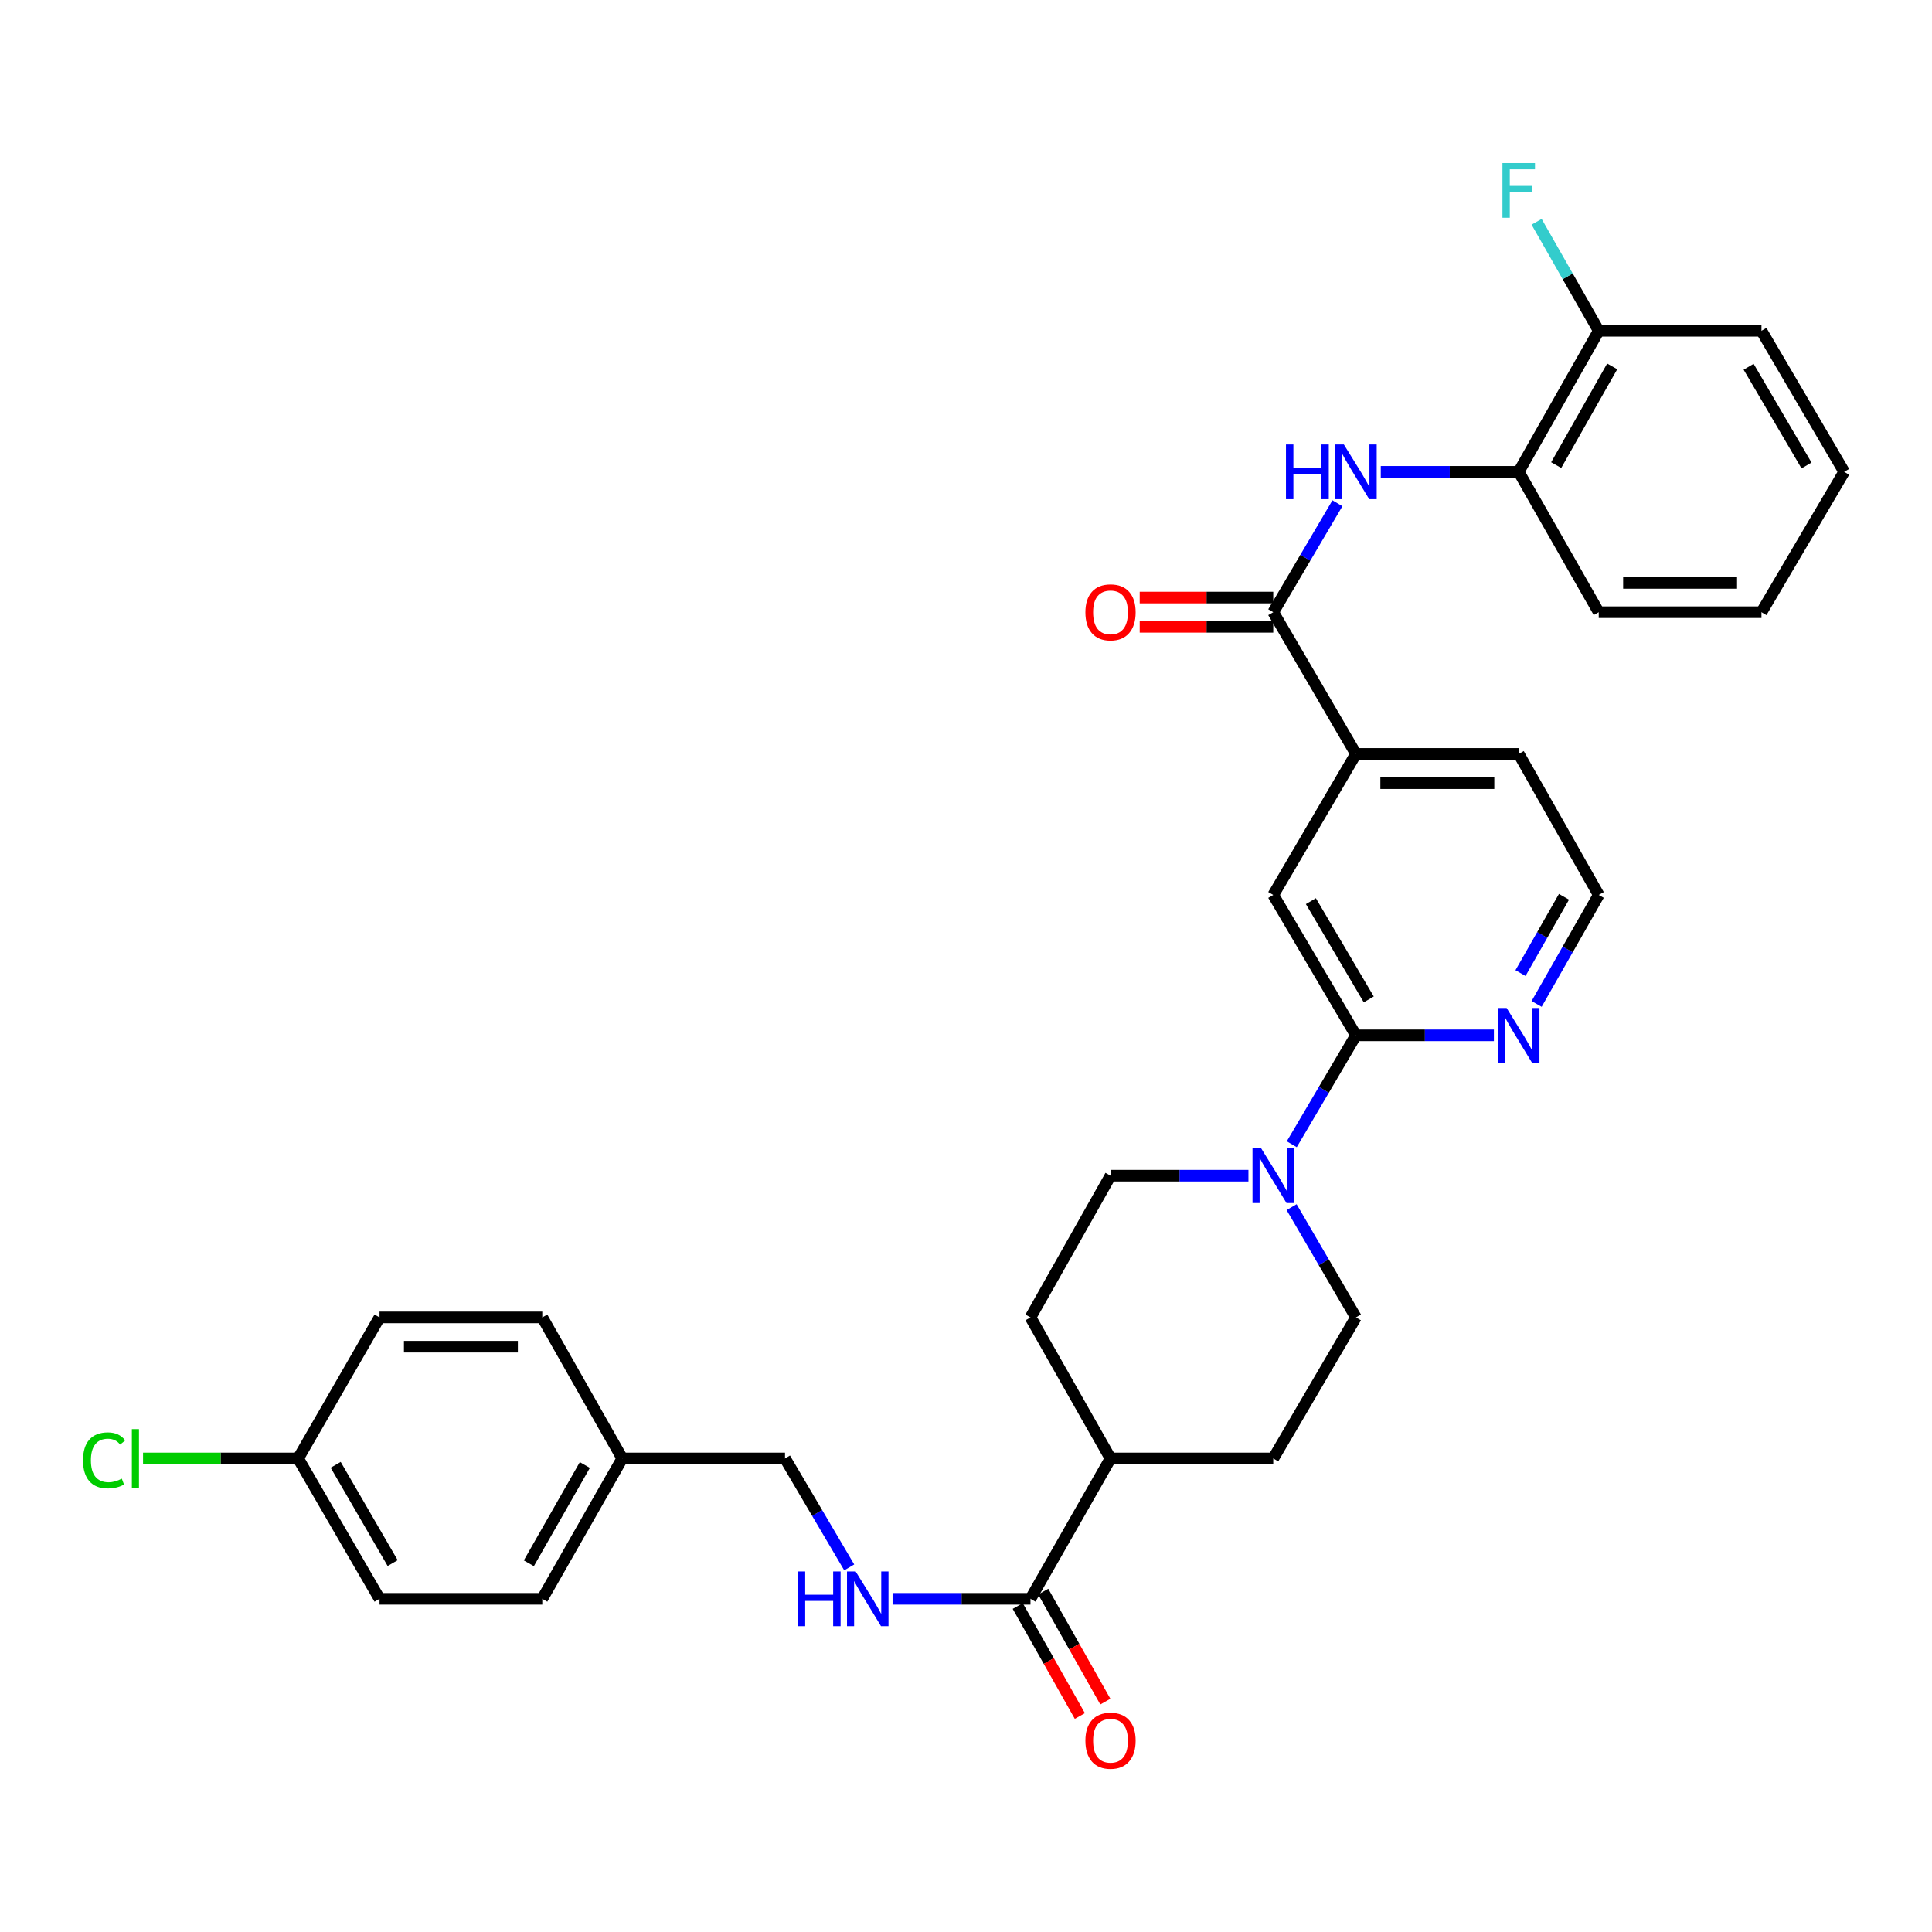 <?xml version='1.0' encoding='iso-8859-1'?>
<svg version='1.1' baseProfile='full'
              xmlns='http://www.w3.org/2000/svg'
                      xmlns:rdkit='http://www.rdkit.org/xml'
                      xmlns:xlink='http://www.w3.org/1999/xlink'
                  xml:space='preserve'
width='1000px' height='1000px' viewBox='0 0 1000 1000'>
<!-- END OF HEADER -->
<rect style='opacity:1.0;fill:#FFFFFF;stroke:none' width='1000' height='1000' x='0' y='0'> </rect>
<path class='bond-2' d='M 659.031,316.869 L 675.642,288.676' style='fill:none;fill-rule:evenodd;stroke:#000000;stroke-width:6px;stroke-linecap:butt;stroke-linejoin:miter;stroke-opacity:1' />
<path class='bond-2' d='M 675.642,288.676 L 692.252,260.483' style='fill:none;fill-rule:evenodd;stroke:#0000FF;stroke-width:6px;stroke-linecap:butt;stroke-linejoin:miter;stroke-opacity:1' />
<path class='bond-4' d='M 659.031,316.869 L 701.837,390.221' style='fill:none;fill-rule:evenodd;stroke:#000000;stroke-width:6px;stroke-linecap:butt;stroke-linejoin:miter;stroke-opacity:1' />
<path class='bond-12' d='M 659.031,309.291 L 624.469,309.291' style='fill:none;fill-rule:evenodd;stroke:#000000;stroke-width:6px;stroke-linecap:butt;stroke-linejoin:miter;stroke-opacity:1' />
<path class='bond-12' d='M 624.469,309.291 L 589.907,309.291' style='fill:none;fill-rule:evenodd;stroke:#FF0000;stroke-width:6px;stroke-linecap:butt;stroke-linejoin:miter;stroke-opacity:1' />
<path class='bond-12' d='M 659.031,324.447 L 624.469,324.447' style='fill:none;fill-rule:evenodd;stroke:#000000;stroke-width:6px;stroke-linecap:butt;stroke-linejoin:miter;stroke-opacity:1' />
<path class='bond-12' d='M 624.469,324.447 L 589.907,324.447' style='fill:none;fill-rule:evenodd;stroke:#FF0000;stroke-width:6px;stroke-linecap:butt;stroke-linejoin:miter;stroke-opacity:1' />
<path class='bond-0' d='M 668.617,592.259 L 685.227,564.07' style='fill:none;fill-rule:evenodd;stroke:#0000FF;stroke-width:6px;stroke-linecap:butt;stroke-linejoin:miter;stroke-opacity:1' />
<path class='bond-0' d='M 685.227,564.07 L 701.837,535.882' style='fill:none;fill-rule:evenodd;stroke:#000000;stroke-width:6px;stroke-linecap:butt;stroke-linejoin:miter;stroke-opacity:1' />
<path class='bond-10' d='M 668.533,624.81 L 685.185,653.349' style='fill:none;fill-rule:evenodd;stroke:#0000FF;stroke-width:6px;stroke-linecap:butt;stroke-linejoin:miter;stroke-opacity:1' />
<path class='bond-10' d='M 685.185,653.349 L 701.837,681.887' style='fill:none;fill-rule:evenodd;stroke:#000000;stroke-width:6px;stroke-linecap:butt;stroke-linejoin:miter;stroke-opacity:1' />
<path class='bond-11' d='M 646.186,608.527 L 610.493,608.527' style='fill:none;fill-rule:evenodd;stroke:#0000FF;stroke-width:6px;stroke-linecap:butt;stroke-linejoin:miter;stroke-opacity:1' />
<path class='bond-11' d='M 610.493,608.527 L 574.801,608.527' style='fill:none;fill-rule:evenodd;stroke:#000000;stroke-width:6px;stroke-linecap:butt;stroke-linejoin:miter;stroke-opacity:1' />
<path class='bond-1' d='M 701.837,535.882 L 659.031,463.228' style='fill:none;fill-rule:evenodd;stroke:#000000;stroke-width:6px;stroke-linecap:butt;stroke-linejoin:miter;stroke-opacity:1' />
<path class='bond-1' d='M 708.474,517.29 L 678.51,466.433' style='fill:none;fill-rule:evenodd;stroke:#000000;stroke-width:6px;stroke-linecap:butt;stroke-linejoin:miter;stroke-opacity:1' />
<path class='bond-32' d='M 701.837,535.882 L 737.538,535.882' style='fill:none;fill-rule:evenodd;stroke:#000000;stroke-width:6px;stroke-linecap:butt;stroke-linejoin:miter;stroke-opacity:1' />
<path class='bond-32' d='M 737.538,535.882 L 773.238,535.882' style='fill:none;fill-rule:evenodd;stroke:#0000FF;stroke-width:6px;stroke-linecap:butt;stroke-linejoin:miter;stroke-opacity:1' />
<path class='bond-6' d='M 714.683,244.215 L 750.384,244.215' style='fill:none;fill-rule:evenodd;stroke:#0000FF;stroke-width:6px;stroke-linecap:butt;stroke-linejoin:miter;stroke-opacity:1' />
<path class='bond-6' d='M 750.384,244.215 L 786.084,244.215' style='fill:none;fill-rule:evenodd;stroke:#000000;stroke-width:6px;stroke-linecap:butt;stroke-linejoin:miter;stroke-opacity:1' />
<path class='bond-3' d='M 533.376,827.548 L 574.801,754.894' style='fill:none;fill-rule:evenodd;stroke:#000000;stroke-width:6px;stroke-linecap:butt;stroke-linejoin:miter;stroke-opacity:1' />
<path class='bond-7' d='M 533.376,827.548 L 497.684,827.548' style='fill:none;fill-rule:evenodd;stroke:#000000;stroke-width:6px;stroke-linecap:butt;stroke-linejoin:miter;stroke-opacity:1' />
<path class='bond-7' d='M 497.684,827.548 L 461.991,827.548' style='fill:none;fill-rule:evenodd;stroke:#0000FF;stroke-width:6px;stroke-linecap:butt;stroke-linejoin:miter;stroke-opacity:1' />
<path class='bond-13' d='M 526.778,831.274 L 542.852,859.737' style='fill:none;fill-rule:evenodd;stroke:#000000;stroke-width:6px;stroke-linecap:butt;stroke-linejoin:miter;stroke-opacity:1' />
<path class='bond-13' d='M 542.852,859.737 L 558.926,888.2' style='fill:none;fill-rule:evenodd;stroke:#FF0000;stroke-width:6px;stroke-linecap:butt;stroke-linejoin:miter;stroke-opacity:1' />
<path class='bond-13' d='M 539.974,823.822 L 556.049,852.285' style='fill:none;fill-rule:evenodd;stroke:#000000;stroke-width:6px;stroke-linecap:butt;stroke-linejoin:miter;stroke-opacity:1' />
<path class='bond-13' d='M 556.049,852.285 L 572.123,880.748' style='fill:none;fill-rule:evenodd;stroke:#FF0000;stroke-width:6px;stroke-linecap:butt;stroke-linejoin:miter;stroke-opacity:1' />
<path class='bond-5' d='M 701.837,390.221 L 659.031,463.228' style='fill:none;fill-rule:evenodd;stroke:#000000;stroke-width:6px;stroke-linecap:butt;stroke-linejoin:miter;stroke-opacity:1' />
<path class='bond-27' d='M 701.837,390.221 L 786.084,390.221' style='fill:none;fill-rule:evenodd;stroke:#000000;stroke-width:6px;stroke-linecap:butt;stroke-linejoin:miter;stroke-opacity:1' />
<path class='bond-27' d='M 714.474,405.377 L 773.447,405.377' style='fill:none;fill-rule:evenodd;stroke:#000000;stroke-width:6px;stroke-linecap:butt;stroke-linejoin:miter;stroke-opacity:1' />
<path class='bond-14' d='M 786.084,244.215 L 827.501,171.217' style='fill:none;fill-rule:evenodd;stroke:#000000;stroke-width:6px;stroke-linecap:butt;stroke-linejoin:miter;stroke-opacity:1' />
<path class='bond-14' d='M 805.479,240.744 L 834.47,189.645' style='fill:none;fill-rule:evenodd;stroke:#000000;stroke-width:6px;stroke-linecap:butt;stroke-linejoin:miter;stroke-opacity:1' />
<path class='bond-28' d='M 786.084,244.215 L 827.501,316.869' style='fill:none;fill-rule:evenodd;stroke:#000000;stroke-width:6px;stroke-linecap:butt;stroke-linejoin:miter;stroke-opacity:1' />
<path class='bond-17' d='M 439.557,811.279 L 422.94,783.087' style='fill:none;fill-rule:evenodd;stroke:#0000FF;stroke-width:6px;stroke-linecap:butt;stroke-linejoin:miter;stroke-opacity:1' />
<path class='bond-17' d='M 422.94,783.087 L 406.323,754.894' style='fill:none;fill-rule:evenodd;stroke:#000000;stroke-width:6px;stroke-linecap:butt;stroke-linejoin:miter;stroke-opacity:1' />
<path class='bond-8' d='M 795.348,519.631 L 811.425,491.429' style='fill:none;fill-rule:evenodd;stroke:#0000FF;stroke-width:6px;stroke-linecap:butt;stroke-linejoin:miter;stroke-opacity:1' />
<path class='bond-8' d='M 811.425,491.429 L 827.501,463.228' style='fill:none;fill-rule:evenodd;stroke:#000000;stroke-width:6px;stroke-linecap:butt;stroke-linejoin:miter;stroke-opacity:1' />
<path class='bond-8' d='M 787.005,503.665 L 798.258,483.924' style='fill:none;fill-rule:evenodd;stroke:#0000FF;stroke-width:6px;stroke-linecap:butt;stroke-linejoin:miter;stroke-opacity:1' />
<path class='bond-8' d='M 798.258,483.924 L 809.512,464.183' style='fill:none;fill-rule:evenodd;stroke:#000000;stroke-width:6px;stroke-linecap:butt;stroke-linejoin:miter;stroke-opacity:1' />
<path class='bond-9' d='M 574.801,754.894 L 533.376,681.887' style='fill:none;fill-rule:evenodd;stroke:#000000;stroke-width:6px;stroke-linecap:butt;stroke-linejoin:miter;stroke-opacity:1' />
<path class='bond-34' d='M 574.801,754.894 L 659.031,754.894' style='fill:none;fill-rule:evenodd;stroke:#000000;stroke-width:6px;stroke-linecap:butt;stroke-linejoin:miter;stroke-opacity:1' />
<path class='bond-16' d='M 701.837,681.887 L 659.031,754.894' style='fill:none;fill-rule:evenodd;stroke:#000000;stroke-width:6px;stroke-linecap:butt;stroke-linejoin:miter;stroke-opacity:1' />
<path class='bond-15' d='M 574.801,608.527 L 533.376,681.887' style='fill:none;fill-rule:evenodd;stroke:#000000;stroke-width:6px;stroke-linecap:butt;stroke-linejoin:miter;stroke-opacity:1' />
<path class='bond-20' d='M 827.501,171.217 L 811.424,143.011' style='fill:none;fill-rule:evenodd;stroke:#000000;stroke-width:6px;stroke-linecap:butt;stroke-linejoin:miter;stroke-opacity:1' />
<path class='bond-20' d='M 811.424,143.011 L 795.347,114.806' style='fill:none;fill-rule:evenodd;stroke:#33CCCC;stroke-width:6px;stroke-linecap:butt;stroke-linejoin:miter;stroke-opacity:1' />
<path class='bond-29' d='M 827.501,171.217 L 911.731,171.217' style='fill:none;fill-rule:evenodd;stroke:#000000;stroke-width:6px;stroke-linecap:butt;stroke-linejoin:miter;stroke-opacity:1' />
<path class='bond-19' d='M 406.323,754.894 L 322.093,754.894' style='fill:none;fill-rule:evenodd;stroke:#000000;stroke-width:6px;stroke-linecap:butt;stroke-linejoin:miter;stroke-opacity:1' />
<path class='bond-18' d='M 154.322,754.894 L 196.446,827.548' style='fill:none;fill-rule:evenodd;stroke:#000000;stroke-width:6px;stroke-linecap:butt;stroke-linejoin:miter;stroke-opacity:1' />
<path class='bond-18' d='M 173.752,758.191 L 203.238,809.048' style='fill:none;fill-rule:evenodd;stroke:#000000;stroke-width:6px;stroke-linecap:butt;stroke-linejoin:miter;stroke-opacity:1' />
<path class='bond-22' d='M 154.322,754.894 L 114.18,754.894' style='fill:none;fill-rule:evenodd;stroke:#000000;stroke-width:6px;stroke-linecap:butt;stroke-linejoin:miter;stroke-opacity:1' />
<path class='bond-22' d='M 114.18,754.894 L 74.037,754.894' style='fill:none;fill-rule:evenodd;stroke:#00CC00;stroke-width:6px;stroke-linecap:butt;stroke-linejoin:miter;stroke-opacity:1' />
<path class='bond-35' d='M 154.322,754.894 L 196.446,681.887' style='fill:none;fill-rule:evenodd;stroke:#000000;stroke-width:6px;stroke-linecap:butt;stroke-linejoin:miter;stroke-opacity:1' />
<path class='bond-25' d='M 322.093,754.894 L 280.676,681.887' style='fill:none;fill-rule:evenodd;stroke:#000000;stroke-width:6px;stroke-linecap:butt;stroke-linejoin:miter;stroke-opacity:1' />
<path class='bond-26' d='M 322.093,754.894 L 280.676,827.548' style='fill:none;fill-rule:evenodd;stroke:#000000;stroke-width:6px;stroke-linecap:butt;stroke-linejoin:miter;stroke-opacity:1' />
<path class='bond-26' d='M 302.714,758.287 L 273.722,809.144' style='fill:none;fill-rule:evenodd;stroke:#000000;stroke-width:6px;stroke-linecap:butt;stroke-linejoin:miter;stroke-opacity:1' />
<path class='bond-21' d='M 827.501,463.228 L 786.084,390.221' style='fill:none;fill-rule:evenodd;stroke:#000000;stroke-width:6px;stroke-linecap:butt;stroke-linejoin:miter;stroke-opacity:1' />
<path class='bond-23' d='M 196.446,681.887 L 280.676,681.887' style='fill:none;fill-rule:evenodd;stroke:#000000;stroke-width:6px;stroke-linecap:butt;stroke-linejoin:miter;stroke-opacity:1' />
<path class='bond-23' d='M 209.08,697.043 L 268.042,697.043' style='fill:none;fill-rule:evenodd;stroke:#000000;stroke-width:6px;stroke-linecap:butt;stroke-linejoin:miter;stroke-opacity:1' />
<path class='bond-24' d='M 196.446,827.548 L 280.676,827.548' style='fill:none;fill-rule:evenodd;stroke:#000000;stroke-width:6px;stroke-linecap:butt;stroke-linejoin:miter;stroke-opacity:1' />
<path class='bond-30' d='M 827.501,316.869 L 911.731,316.869' style='fill:none;fill-rule:evenodd;stroke:#000000;stroke-width:6px;stroke-linecap:butt;stroke-linejoin:miter;stroke-opacity:1' />
<path class='bond-30' d='M 840.135,301.713 L 899.097,301.713' style='fill:none;fill-rule:evenodd;stroke:#000000;stroke-width:6px;stroke-linecap:butt;stroke-linejoin:miter;stroke-opacity:1' />
<path class='bond-33' d='M 911.731,171.217 L 954.545,244.215' style='fill:none;fill-rule:evenodd;stroke:#000000;stroke-width:6px;stroke-linecap:butt;stroke-linejoin:miter;stroke-opacity:1' />
<path class='bond-33' d='M 905.081,189.834 L 935.05,240.933' style='fill:none;fill-rule:evenodd;stroke:#000000;stroke-width:6px;stroke-linecap:butt;stroke-linejoin:miter;stroke-opacity:1' />
<path class='bond-31' d='M 911.731,316.869 L 954.545,244.215' style='fill:none;fill-rule:evenodd;stroke:#000000;stroke-width:6px;stroke-linecap:butt;stroke-linejoin:miter;stroke-opacity:1' />
<path  class='atom-1' d='M 652.771 594.367
L 662.051 609.367
Q 662.971 610.847, 664.451 613.527
Q 665.931 616.207, 666.011 616.367
L 666.011 594.367
L 669.771 594.367
L 669.771 622.687
L 665.891 622.687
L 655.931 606.287
Q 654.771 604.367, 653.531 602.167
Q 652.331 599.967, 651.971 599.287
L 651.971 622.687
L 648.291 622.687
L 648.291 594.367
L 652.771 594.367
' fill='#0000FF'/>
<path  class='atom-3' d='M 665.617 230.055
L 669.457 230.055
L 669.457 242.095
L 683.937 242.095
L 683.937 230.055
L 687.777 230.055
L 687.777 258.375
L 683.937 258.375
L 683.937 245.295
L 669.457 245.295
L 669.457 258.375
L 665.617 258.375
L 665.617 230.055
' fill='#0000FF'/>
<path  class='atom-3' d='M 695.577 230.055
L 704.857 245.055
Q 705.777 246.535, 707.257 249.215
Q 708.737 251.895, 708.817 252.055
L 708.817 230.055
L 712.577 230.055
L 712.577 258.375
L 708.697 258.375
L 698.737 241.975
Q 697.577 240.055, 696.337 237.855
Q 695.137 235.655, 694.777 234.975
L 694.777 258.375
L 691.097 258.375
L 691.097 230.055
L 695.577 230.055
' fill='#0000FF'/>
<path  class='atom-8' d='M 412.926 813.388
L 416.766 813.388
L 416.766 825.428
L 431.246 825.428
L 431.246 813.388
L 435.086 813.388
L 435.086 841.708
L 431.246 841.708
L 431.246 828.628
L 416.766 828.628
L 416.766 841.708
L 412.926 841.708
L 412.926 813.388
' fill='#0000FF'/>
<path  class='atom-8' d='M 442.886 813.388
L 452.166 828.388
Q 453.086 829.868, 454.566 832.548
Q 456.046 835.228, 456.126 835.388
L 456.126 813.388
L 459.886 813.388
L 459.886 841.708
L 456.006 841.708
L 446.046 825.308
Q 444.886 823.388, 443.646 821.188
Q 442.446 818.988, 442.086 818.308
L 442.086 841.708
L 438.406 841.708
L 438.406 813.388
L 442.886 813.388
' fill='#0000FF'/>
<path  class='atom-9' d='M 779.824 521.722
L 789.104 536.722
Q 790.024 538.202, 791.504 540.882
Q 792.984 543.562, 793.064 543.722
L 793.064 521.722
L 796.824 521.722
L 796.824 550.042
L 792.944 550.042
L 782.984 533.642
Q 781.824 531.722, 780.584 529.522
Q 779.384 527.322, 779.024 526.642
L 779.024 550.042
L 775.344 550.042
L 775.344 521.722
L 779.824 521.722
' fill='#0000FF'/>
<path  class='atom-13' d='M 561.801 316.949
Q 561.801 310.149, 565.161 306.349
Q 568.521 302.549, 574.801 302.549
Q 581.081 302.549, 584.441 306.349
Q 587.801 310.149, 587.801 316.949
Q 587.801 323.829, 584.401 327.749
Q 581.001 331.629, 574.801 331.629
Q 568.561 331.629, 565.161 327.749
Q 561.801 323.869, 561.801 316.949
M 574.801 328.429
Q 579.121 328.429, 581.441 325.549
Q 583.801 322.629, 583.801 316.949
Q 583.801 311.389, 581.441 308.589
Q 579.121 305.749, 574.801 305.749
Q 570.481 305.749, 568.121 308.549
Q 565.801 311.349, 565.801 316.949
Q 565.801 322.669, 568.121 325.549
Q 570.481 328.429, 574.801 328.429
' fill='#FF0000'/>
<path  class='atom-14' d='M 561.801 900.98
Q 561.801 894.18, 565.161 890.38
Q 568.521 886.58, 574.801 886.58
Q 581.081 886.58, 584.441 890.38
Q 587.801 894.18, 587.801 900.98
Q 587.801 907.86, 584.401 911.78
Q 581.001 915.66, 574.801 915.66
Q 568.561 915.66, 565.161 911.78
Q 561.801 907.9, 561.801 900.98
M 574.801 912.46
Q 579.121 912.46, 581.441 909.58
Q 583.801 906.66, 583.801 900.98
Q 583.801 895.42, 581.441 892.62
Q 579.121 889.78, 574.801 889.78
Q 570.481 889.78, 568.121 892.58
Q 565.801 895.38, 565.801 900.98
Q 565.801 906.7, 568.121 909.58
Q 570.481 912.46, 574.801 912.46
' fill='#FF0000'/>
<path  class='atom-21' d='M 777.664 84.395
L 794.504 84.395
L 794.504 87.635
L 781.464 87.635
L 781.464 96.235
L 793.064 96.235
L 793.064 99.515
L 781.464 99.515
L 781.464 112.715
L 777.664 112.715
L 777.664 84.395
' fill='#33CCCC'/>
<path  class='atom-23' d='M 42.971 755.874
Q 42.971 748.834, 46.251 745.154
Q 49.571 741.434, 55.851 741.434
Q 61.691 741.434, 64.811 745.554
L 62.171 747.714
Q 59.891 744.714, 55.851 744.714
Q 51.571 744.714, 49.291 747.594
Q 47.051 750.434, 47.051 755.874
Q 47.051 761.474, 49.371 764.354
Q 51.731 767.234, 56.291 767.234
Q 59.411 767.234, 63.051 765.354
L 64.171 768.354
Q 62.691 769.314, 60.451 769.874
Q 58.211 770.434, 55.731 770.434
Q 49.571 770.434, 46.251 766.674
Q 42.971 762.914, 42.971 755.874
' fill='#00CC00'/>
<path  class='atom-23' d='M 68.251 739.714
L 71.931 739.714
L 71.931 770.074
L 68.251 770.074
L 68.251 739.714
' fill='#00CC00'/>
</svg>
